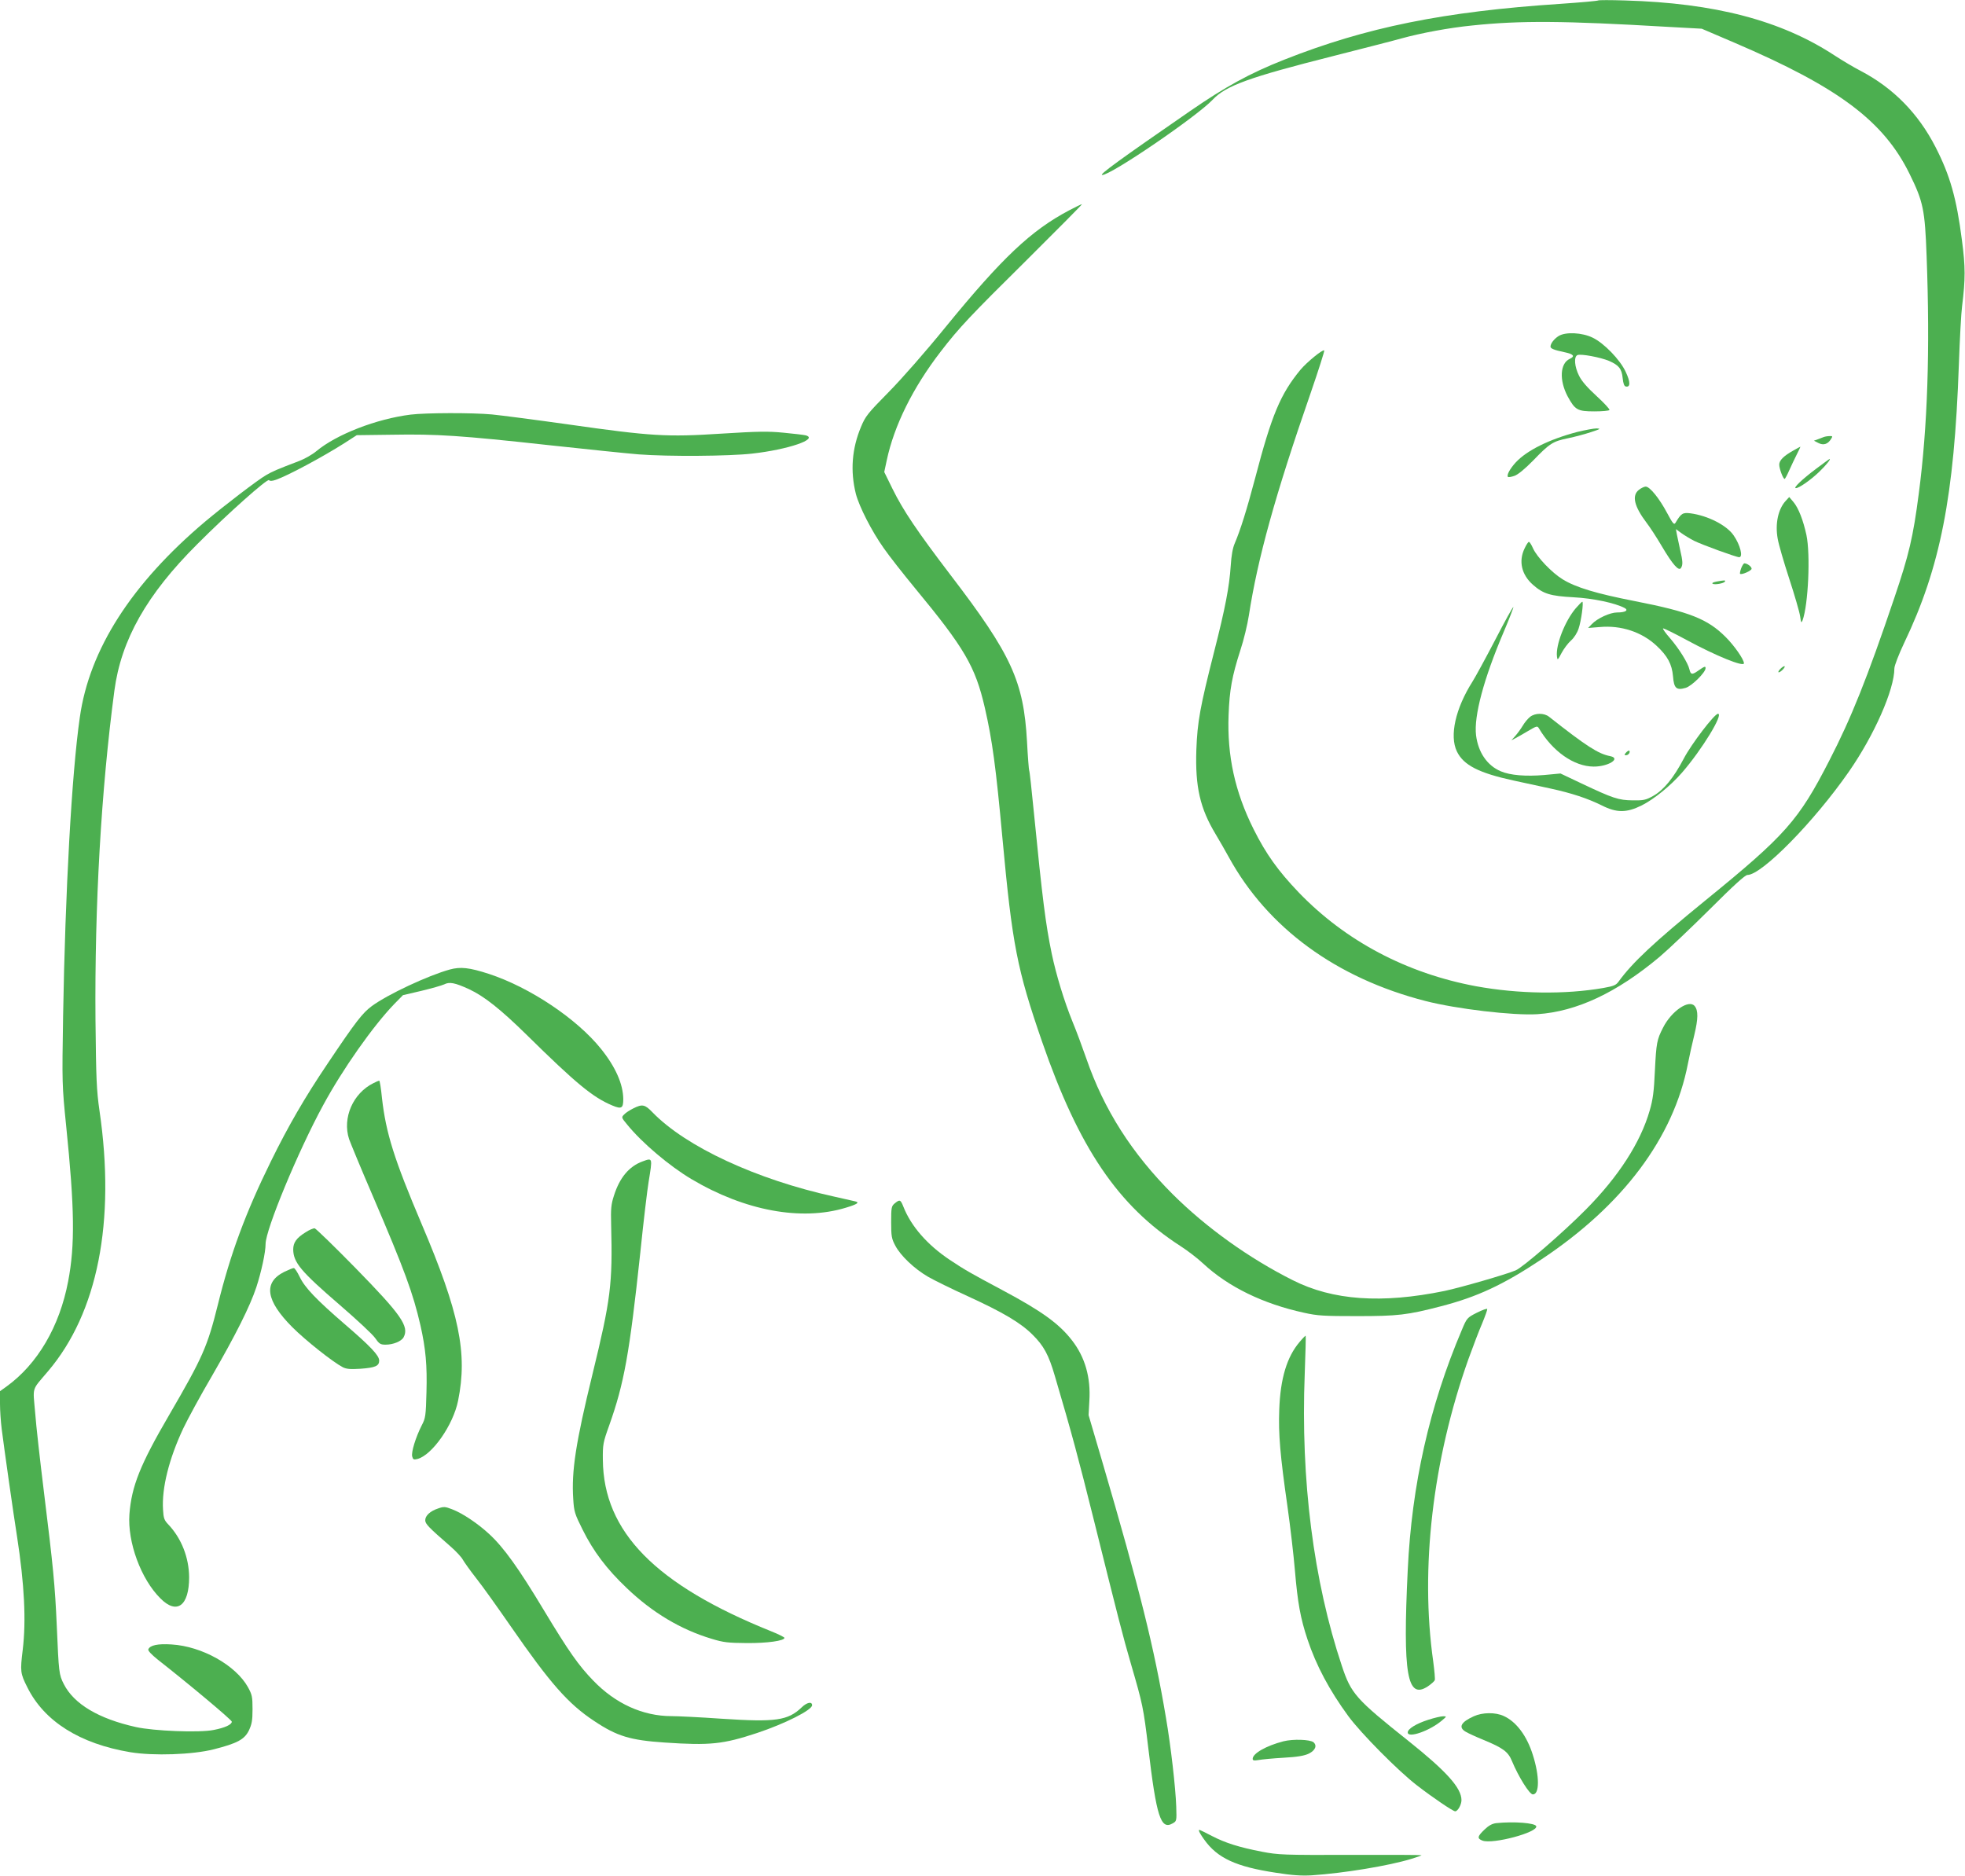 <?xml version="1.0" standalone="no"?>
<!DOCTYPE svg PUBLIC "-//W3C//DTD SVG 20010904//EN"
 "http://www.w3.org/TR/2001/REC-SVG-20010904/DTD/svg10.dtd">
<svg version="1.0" xmlns="http://www.w3.org/2000/svg"
 width="1280pt" height="1222pt" viewBox="0 0 1280 1222"
 preserveAspectRatio="xMidYMid meet">
<g transform="translate(0,1222) scale(0.1,-0.1)"
fill="#4caf50" stroke="none">
<path d="M10410 12217 c-3 -3 -113 -13 -245 -22 -760 -50 -1267 -153 -1800
-364 -225 -89 -383 -176 -615 -336 -462 -319 -594 -415 -570 -415 58 0 616
381 720 491 85 91 239 146 785 284 204 52 404 103 445 115 128 35 309 69 460
84 316 33 593 31 1275 -9 l220 -12 215 -92 c677 -290 971 -510 1140 -856 88
-179 99 -232 110 -535 23 -611 6 -1112 -51 -1545 -37 -285 -64 -399 -160 -682
-175 -518 -280 -781 -423 -1058 -200 -390 -285 -486 -806 -910 -335 -273 -476
-405 -566 -529 -17 -24 -32 -30 -98 -42 -252 -44 -557 -39 -831 11 -452 84
-851 295 -1155 611 -134 140 -213 250 -294 412 -122 244 -173 479 -163 744 6
163 22 252 77 423 22 66 46 167 55 225 57 370 171 783 402 1448 52 151 92 276
89 279 -9 9 -113 -76 -155 -126 -130 -158 -187 -293 -295 -706 -55 -208 -96
-338 -133 -425 -13 -29 -22 -80 -26 -145 -9 -137 -36 -278 -108 -560 -92 -362
-109 -456 -116 -640 -8 -241 24 -381 126 -550 26 -44 65 -111 86 -150 253
-460 699 -787 1280 -936 202 -52 573 -96 730 -86 255 17 517 140 795 373 58
49 205 189 328 311 156 156 230 223 245 223 93 0 434 347 660 672 165 237 297
535 297 674 0 17 28 90 64 166 235 491 326 954 356 1813 6 166 15 337 21 380
22 178 22 256 -1 430 -35 274 -78 423 -171 605 -113 221 -276 387 -490 499
-41 21 -117 66 -169 100 -348 228 -779 341 -1365 358 -93 3 -172 3 -175 0z"/>
<path d="M6965 10850 c-248 -131 -435 -307 -805 -760 -129 -159 -286 -338
-372 -425 -135 -137 -151 -157 -179 -225 -60 -142 -71 -289 -34 -437 22 -84
103 -243 181 -353 36 -52 128 -169 203 -260 325 -393 394 -512 456 -780 49
-214 72 -384 115 -852 64 -693 95 -852 258 -1324 240 -693 495 -1070 902
-1332 47 -30 114 -82 149 -115 163 -151 389 -261 655 -319 89 -20 131 -22 346
-22 265 0 327 7 546 64 236 61 406 140 654 305 532 353 862 794 955 1275 9 47
28 132 42 189 25 104 26 158 2 187 -37 45 -151 -32 -206 -141 -40 -78 -44 -99
-53 -280 -6 -136 -13 -188 -34 -260 -60 -209 -204 -431 -415 -644 -144 -146
-413 -379 -458 -397 -64 -27 -359 -112 -463 -134 -409 -84 -728 -62 -989 70
-285 143 -564 343 -782 560 -266 266 -448 551 -563 885 -25 72 -65 180 -90
240 -54 133 -106 304 -135 442 -40 195 -60 350 -117 927 -14 143 -27 263 -30
267 -2 4 -9 88 -14 187 -22 394 -101 567 -499 1087 -217 285 -307 418 -377
560 l-54 110 16 75 c48 227 170 474 352 710 120 156 192 232 561 597 201 200
363 363 359 363 -4 0 -41 -18 -83 -40z"/>
<path d="M10153 10031 c-30 -19 -53 -49 -53 -69 0 -13 23 -22 89 -36 62 -13
73 -27 36 -44 -63 -29 -69 -138 -14 -243 49 -90 64 -99 175 -99 51 0 95 4 98
9 3 5 -34 45 -83 90 -60 55 -98 98 -115 133 -30 59 -35 125 -10 135 23 9 150
-15 205 -38 64 -28 83 -51 89 -112 4 -37 10 -53 21 -55 30 -6 30 30 -1 95 -36
79 -142 188 -215 223 -69 34 -177 39 -222 11z"/>
<path d="M2675 9519 c-224 -28 -483 -129 -614 -238 -26 -22 -77 -51 -112 -64
-149 -57 -172 -67 -217 -93 -55 -32 -268 -195 -397 -303 -478 -404 -753 -832
-815 -1274 -53 -367 -95 -1134 -109 -1947 -7 -440 -7 -448 20 -715 55 -537 58
-778 13 -1012 -56 -295 -199 -539 -402 -686 l-42 -30 0 -81 c0 -44 5 -118 11
-165 16 -127 77 -557 100 -701 48 -311 60 -548 37 -738 -17 -140 -16 -153 30
-244 110 -222 342 -368 671 -423 151 -25 407 -16 544 19 153 39 199 64 228
122 19 41 24 64 24 139 0 81 -3 95 -30 144 -79 142 -299 266 -497 278 -90 6
-141 -5 -152 -32 -3 -9 21 -34 62 -67 209 -164 482 -393 482 -404 0 -19 -45
-40 -118 -54 -92 -19 -391 -7 -507 19 -243 54 -403 150 -469 279 -32 63 -33
75 -46 377 -12 271 -23 382 -85 885 -24 195 -50 424 -56 507 -15 174 -25 141
84 270 323 380 441 974 335 1698 -19 132 -22 203 -26 590 -6 748 37 1498 123
2145 44 332 211 627 540 955 198 199 456 428 467 417 7 -7 22 -6 47 3 77 27
303 148 446 239 l79 51 233 3 c286 5 445 -5 1018 -68 248 -27 511 -54 584 -60
195 -15 592 -12 741 5 233 26 435 95 348 119 -13 3 -77 11 -143 17 -100 10
-167 9 -406 -6 -356 -23 -456 -17 -997 60 -213 30 -436 59 -497 65 -130 12
-430 11 -530 -1z"/>
<path d="M10274 9406 c-182 -48 -328 -120 -401 -199 -39 -43 -60 -83 -50 -94
3 -3 22 0 42 7 23 8 66 43 123 101 107 111 128 124 226 144 44 9 111 27 150
40 61 20 66 23 36 24 -19 0 -76 -11 -126 -23z"/>
<path d="M11880 9373 c-8 -3 -26 -10 -39 -15 l-25 -9 29 -15 c33 -17 62 -8 83
27 11 17 9 19 -10 18 -13 0 -30 -3 -38 -6z"/>
<path d="M11680 9284 c-62 -35 -90 -63 -90 -91 0 -26 25 -93 35 -93 3 0 17 26
31 58 14 31 36 78 50 105 13 26 23 47 22 47 -2 0 -23 -12 -48 -26z"/>
<path d="M11830 9166 c-92 -69 -151 -126 -132 -126 21 0 94 51 150 104 45 43
80 86 70 86 -2 0 -41 -29 -88 -64z"/>
<path d="M10676 9029 c-48 -37 -31 -108 50 -215 21 -27 66 -96 100 -154 71
-120 110 -163 124 -140 13 20 12 44 -6 120 -8 36 -17 80 -21 99 l-6 34 34 -25
c19 -14 57 -37 84 -51 52 -26 275 -107 294 -107 27 0 7 80 -36 142 -45 66
-168 129 -282 144 -50 6 -60 0 -97 -62 -9 -15 -17 -6 -55 65 -50 94 -112 171
-139 171 -9 0 -29 -9 -44 -21z"/>
<path d="M11633 8958 c-50 -53 -71 -150 -53 -248 6 -36 40 -153 75 -260 35
-107 67 -217 71 -245 6 -43 8 -46 16 -26 37 101 52 428 25 556 -21 96 -51 174
-84 214 l-28 33 -22 -24z"/>
<path d="M9931 8647 c-40 -83 -20 -171 55 -237 67 -59 114 -73 264 -81 129 -7
270 -37 333 -70 27 -15 5 -29 -49 -29 -46 0 -129 -38 -165 -76 l-24 -25 75 6
c139 13 275 -32 371 -122 72 -67 100 -120 107 -199 6 -78 22 -93 83 -75 39 12
129 100 129 128 0 15 -6 13 -52 -19 -36 -25 -45 -23 -53 11 -9 41 -68 136
-127 204 -28 32 -48 60 -45 63 2 3 72 -31 153 -75 190 -103 374 -178 374 -152
0 25 -62 114 -119 171 -118 118 -235 164 -592 234 -251 49 -384 89 -470 142
-69 42 -167 144 -193 202 -10 23 -22 42 -27 42 -4 0 -17 -19 -28 -43z"/>
<path d="M11342 8518 c-6 -17 -10 -34 -7 -36 9 -9 75 20 75 33 0 14 -29 35
-47 35 -5 0 -14 -14 -21 -32z"/>
<path d="M11180 8431 c-20 -4 -30 -9 -24 -14 14 -8 72 2 80 14 6 10 -2 10 -56
0z"/>
<path d="M10265 8258 c-71 -83 -132 -240 -123 -315 3 -26 5 -25 30 23 15 28
42 64 61 81 20 17 41 50 50 78 17 49 34 175 24 175 -3 0 -22 -19 -42 -42z"/>
<path d="M9740 8052 c-62 -119 -129 -242 -148 -272 -111 -175 -151 -353 -102
-455 43 -90 144 -141 370 -190 69 -15 177 -38 240 -52 138 -30 241 -64 334
-110 97 -49 161 -49 260 0 81 41 187 127 263 214 130 150 272 383 234 383 -23
0 -174 -198 -223 -292 -66 -126 -131 -205 -199 -243 -48 -27 -63 -30 -134 -29
-92 1 -128 13 -335 111 l-135 64 -107 -10 c-118 -10 -220 -2 -281 24 -89 37
-148 123 -162 235 -15 125 50 368 180 673 37 87 65 160 63 162 -3 3 -56 -93
-118 -213z"/>
<path d="M11595 7860 c-10 -11 -14 -20 -8 -20 5 0 18 9 28 20 10 11 14 20 8
20 -5 0 -18 -9 -28 -20z"/>
<path d="M9967 7550 c-14 -11 -36 -37 -48 -58 -12 -20 -34 -50 -48 -66 l-26
-29 25 13 c14 7 52 29 84 48 56 33 60 34 70 18 89 -151 229 -249 356 -250 95
-1 182 53 109 68 -78 15 -154 64 -399 257 -32 25 -90 25 -123 -1z"/>
<path d="M10590 7315 c-10 -12 -10 -15 3 -15 8 0 17 7 21 15 3 8 2 15 -3 15
-5 0 -14 -7 -21 -15z"/>
<path d="M2930 5904 c-141 -39 -405 -162 -509 -239 -60 -45 -102 -98 -287
-374 -149 -221 -256 -406 -369 -636 -165 -335 -264 -603 -346 -935 -68 -274
-99 -343 -317 -718 -189 -324 -245 -464 -259 -647 -13 -182 75 -422 202 -548
107 -108 187 -49 187 138 -1 128 -50 253 -135 343 -27 28 -32 41 -35 97 -9
141 39 332 132 530 29 61 112 214 186 340 154 267 248 453 290 580 32 98 60
226 60 281 0 93 212 605 375 904 127 235 326 517 463 659 l57 58 120 28 c66
16 133 35 148 42 35 18 70 11 162 -31 99 -46 207 -132 375 -297 324 -319 432
-408 559 -461 60 -25 71 -18 71 42 -1 97 -50 209 -145 327 -157 196 -464 401
-729 488 -129 42 -186 48 -256 29z"/>
<path d="M2433 5164 c-134 -66 -204 -227 -159 -365 10 -28 78 -193 153 -367
210 -490 263 -635 312 -847 34 -152 44 -259 39 -435 -4 -153 -6 -169 -31 -216
-39 -77 -69 -174 -62 -202 5 -20 10 -23 33 -17 96 24 234 221 266 380 63 310
8 574 -237 1150 -180 424 -233 593 -259 823 -6 62 -14 112 -18 112 -3 0 -19
-7 -37 -16z"/>
<path d="M4125 4999 c-22 -11 -49 -28 -59 -39 -19 -19 -19 -20 20 -67 96 -118
274 -269 419 -355 347 -206 715 -274 1004 -186 77 23 93 35 60 42 -13 3 -75
17 -137 31 -505 111 -964 324 -1182 549 -49 51 -66 55 -125 25z"/>
<path d="M4186 4654 c-88 -32 -150 -106 -187 -224 -18 -55 -21 -85 -18 -190
10 -387 -3 -486 -121 -970 -110 -450 -138 -634 -126 -815 5 -83 10 -98 61
-200 70 -141 157 -257 288 -381 167 -160 352 -270 552 -330 78 -24 108 -27
230 -28 134 -1 245 15 245 34 0 4 -39 24 -87 43 -753 303 -1092 648 -1096
1117 -1 99 1 112 41 223 98 276 132 466 203 1127 21 206 46 413 54 460 26 160
27 158 -39 134z"/>
<path d="M5829 4381 c-22 -18 -24 -26 -24 -123 0 -92 3 -108 27 -153 34 -65
124 -151 214 -203 40 -23 154 -79 255 -125 234 -107 348 -175 425 -252 73 -72
105 -131 145 -268 111 -376 153 -533 255 -942 158 -635 189 -757 241 -935 77
-264 81 -283 113 -548 53 -446 81 -535 158 -491 27 15 27 16 24 110 -4 120
-35 393 -67 579 -77 458 -170 832 -414 1665 l-90 306 5 92 c10 153 -28 286
-113 395 -83 108 -198 191 -453 327 -208 111 -245 132 -344 198 -145 97 -251
218 -301 345 -19 48 -24 49 -56 23z"/>
<path d="M1989 4191 c-58 -36 -79 -66 -79 -111 1 -85 51 -144 304 -362 109
-94 212 -190 229 -214 27 -39 35 -44 69 -44 49 0 103 22 117 48 38 71 -15 146
-314 452 -137 140 -257 256 -265 258 -8 1 -36 -10 -61 -27z"/>
<path d="M1851 3934 c-137 -69 -120 -186 53 -360 87 -87 264 -227 329 -261 24
-12 49 -14 114 -10 97 7 123 18 123 53 0 33 -54 91 -225 238 -183 158 -260
238 -293 308 -15 31 -32 57 -38 57 -5 1 -34 -11 -63 -25z"/>
<path d="M9620 3668 c-63 -32 -65 -34 -98 -113 -210 -494 -326 -1009 -352
-1563 -33 -680 -4 -847 131 -758 22 15 42 33 45 40 3 7 -2 62 -10 122 -86 604
-4 1312 229 1969 30 83 70 188 90 234 19 46 34 88 33 93 -2 5 -32 -6 -68 -24z"/>
<path d="M8466 3478 c-83 -97 -126 -238 -133 -443 -6 -156 6 -298 53 -625 19
-135 41 -324 49 -420 18 -212 36 -312 82 -450 57 -171 143 -332 266 -500 83
-113 327 -359 447 -451 102 -79 235 -169 249 -169 17 0 41 43 41 73 0 79 -97
187 -345 385 -343 273 -374 308 -434 489 -185 554 -269 1212 -242 1903 5 135
8 246 6 248 -1 2 -19 -16 -39 -40z"/>
<path d="M2854 2393 c-52 -17 -84 -47 -84 -77 0 -24 24 -48 163 -169 37 -32
74 -72 82 -88 9 -16 48 -71 88 -122 40 -50 140 -191 224 -312 256 -370 374
-505 544 -617 148 -99 235 -125 459 -140 296 -20 380 -11 601 62 183 61 359
150 359 181 0 26 -34 19 -68 -14 -90 -86 -169 -97 -519 -74 -142 10 -289 17
-328 17 -187 0 -366 81 -511 232 -95 98 -159 189 -320 456 -165 275 -262 410
-356 497 -74 69 -175 137 -244 163 -44 17 -53 18 -90 5z"/>
<path d="M9600 1039 c-84 -38 -102 -72 -52 -101 15 -9 67 -33 116 -53 128 -53
160 -77 185 -138 42 -101 114 -217 136 -217 44 0 44 119 0 257 -39 125 -108
217 -190 254 -54 25 -138 24 -195 -2z"/>
<path d="M9303 1016 c-78 -25 -133 -59 -133 -82 0 -40 143 10 222 77 33 28 33
28 8 28 -14 0 -57 -10 -97 -23z"/>
<path d="M8360 876 c-112 -29 -200 -79 -200 -114 0 -11 8 -13 38 -8 20 4 94
11 163 15 91 5 136 13 165 27 42 21 55 52 30 74 -23 18 -133 22 -196 6z"/>
<path d="M9747 343 c-26 -3 -49 -15 -77 -42 -47 -45 -49 -58 -13 -72 67 -25
363 54 350 94 -7 21 -144 32 -260 20z"/>
<path d="M7810 293 c0 -5 15 -31 34 -57 86 -121 208 -177 466 -216 107 -17
169 -21 235 -17 209 14 501 62 648 107 37 11 67 22 67 24 0 2 -208 3 -462 2
-440 -1 -469 0 -579 21 -149 29 -237 57 -324 102 -90 46 -85 44 -85 34z"/>
</g>
</svg>
